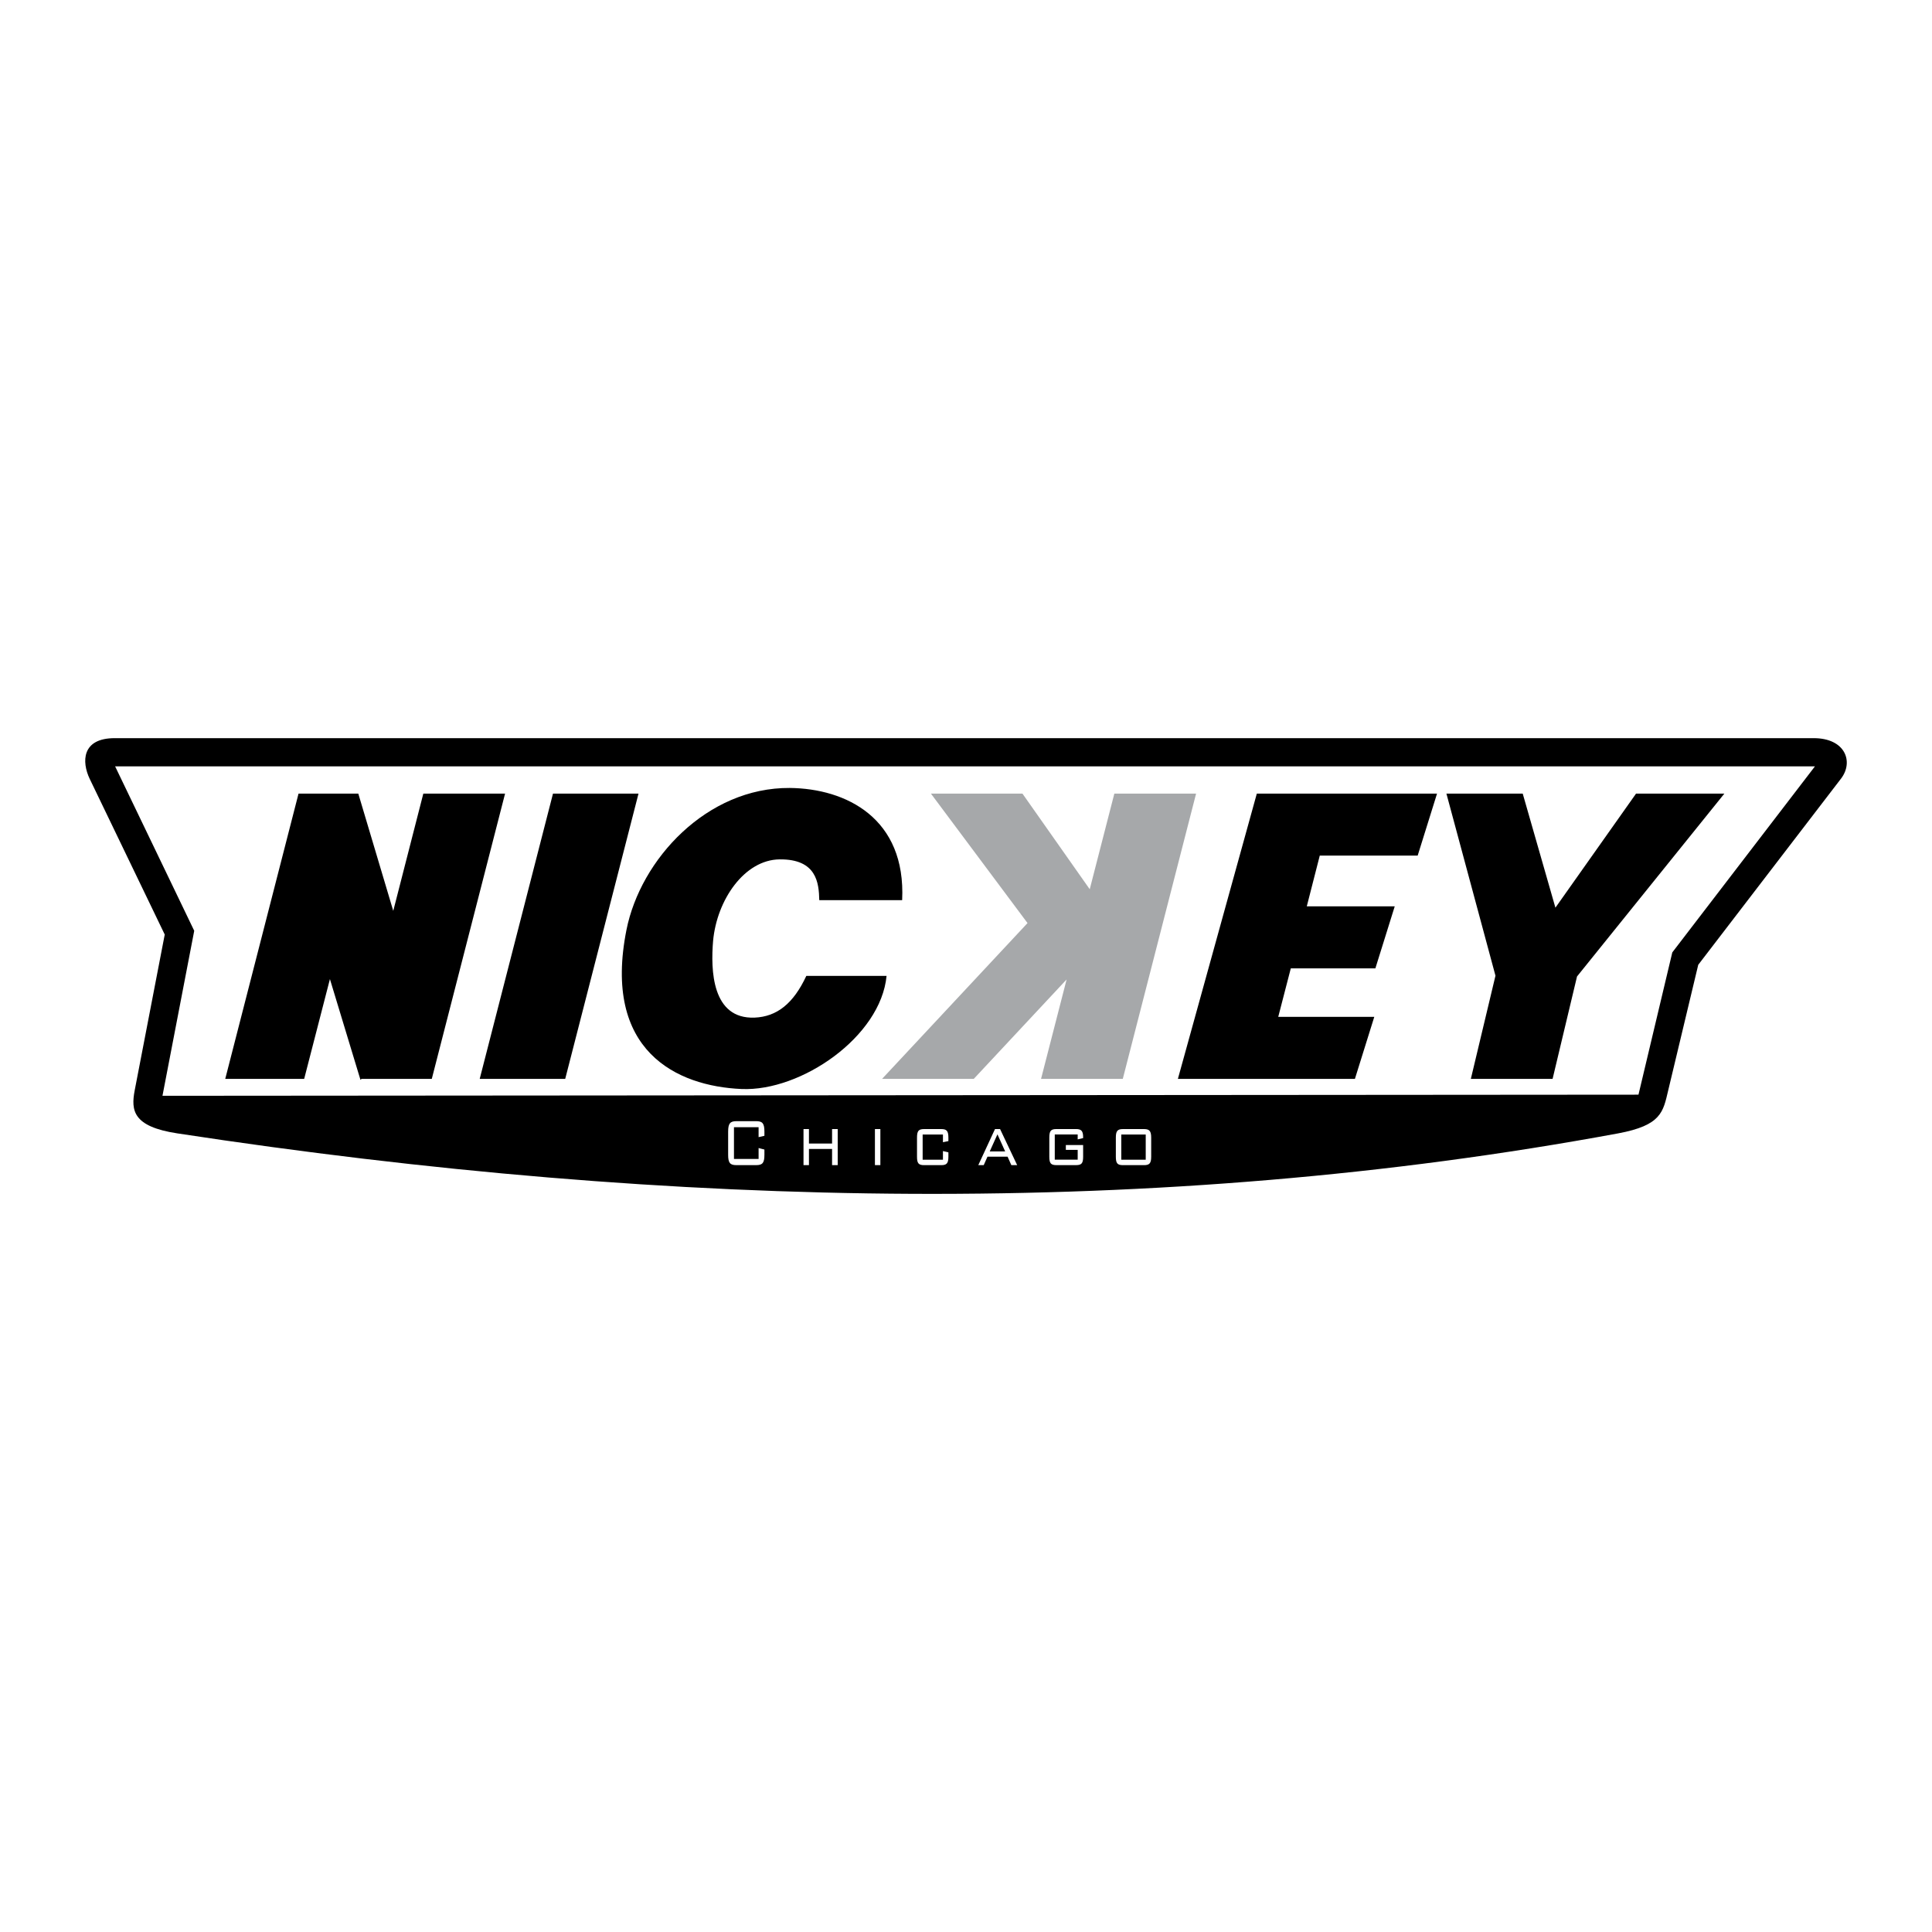 <svg xmlns="http://www.w3.org/2000/svg" width="2500" height="2500" viewBox="0 0 192.756 192.756"><g fill-rule="evenodd" clip-rule="evenodd"><path fill="#fff" d="M0 0h192.756v192.756H0V0z"/><path d="M11.448 73.646h169.5c3.168 0 4.012 2.362 2.736 4.031l-14.25 18.581-3 12.544c-.506 2.137-.674 3.469-4.988 4.275-45.824 8.475-93.936 7.611-143.754 0-4.443-.676-4.631-2.289-4.256-4.275l3-15.562-7.5-15.562c-.769-1.632-.825-4.032 2.512-4.032z"/><path fill="#fff" d="M16.21 109.328l3.168-16.463-7.893-16.406h169.593l-14.232 18.562-3.375 14.194-147.261.113z"/><path d="M80.447 97.365h8.006c-.582 6.074-8.512 11.531-14.456 11.287-6.506-.281-13.894-3.807-11.494-15.881 1.406-7.05 8.025-14.212 16.293-14.156 5.625.057 11.606 3.019 11.212 11.194h-8.269c-.037-1.725-.263-4.106-3.956-4.069-3.506.038-6.263 4.032-6.638 8.138-.244 2.888-.131 7.818 4.144 7.65 2.214-.094 3.864-1.387 5.158-4.163zM22.472 107.641h7.875l2.569-9.957 3.019 9.957.037.093.094-.093h7.013l7.312-28.463h-8.156l-3 11.699-3.488-11.699h-5.962l-7.313 28.463z"/><path fill="#a6a8aa" d="M88.003 107.641h9.149l9.264-9.92-2.551 9.92h8.156l7.313-28.463h-8.156l-2.455 9.543-6.713-9.543h-9.132l9.638 12.918-14.513 15.545z"/><path d="M47.86 107.641h8.531l7.313-28.463h-8.532l-7.312 28.463zM128.783 96.615h8.438l1.932-6.188h-8.775l1.295-5.062h9.768l1.932-6.188h-17.98l-7.875 28.463h17.662l1.932-6.188h-9.582l1.253-4.837zM149.203 97.346l-4.894-18.168h7.613l3.262 11.381 8.045-11.381h8.812L157.34 97.422l-2.438 10.219h-8.156l2.457-10.295z"/><path d="M75.685 112.459v.994l.581-.133v-.412c0-.824-.188-1.049-.825-1.049h-1.969c-.638 0-.825.242-.825 1.049v2.307c0 .807.188 1.031.825 1.031h1.969c.637 0 .825-.225.825-1.031v-.525l-.581-.15v1.088h-2.457v-3.168h2.457v-.001zM80.166 116.246h.543v-1.613h2.307v1.613h.562v-3.6h-.562v1.444h-2.307v-1.444h-.543v3.6zM87.834 116.246v-3.6h-.543v3.6h.543zM94.078 113.189v.77l.544-.113v-.338c0-.674-.169-.861-.713-.861h-1.706c-.563 0-.713.188-.713.861v1.895c0 .656.15.844.713.844h1.706c.544 0 .713-.188.713-.844v-.432l-.544-.131v.863h-2.025v-2.514h2.025zM97.604 116.246h.542l.375-.844h2.006l.375.844h.582l-1.707-3.6h-.506l-1.667 3.6zM107.521 113.189v.488l.543-.131v-.094c0-.619-.186-.807-.711-.807h-1.951c-.562 0-.711.188-.711.861v1.895c0 .656.148.844.711.844h1.951c.562 0 .711-.188.711-.844v-1.162h-1.725v.486h1.182v.977h-2.287v-2.514h2.287v.001zM111.328 113.508v1.895c0 .656.15.844.713.844h2.1c.543 0 .713-.188.713-.844v-1.895c0-.656-.17-.861-.713-.861h-2.1c-.562-.001-.713.205-.713.861z" fill="#fff"/><path d="M98.746 114.877l.77-1.705.769 1.705h-1.539zM111.871 115.703v-2.514h2.438v2.514h-2.438z"/></g></svg>